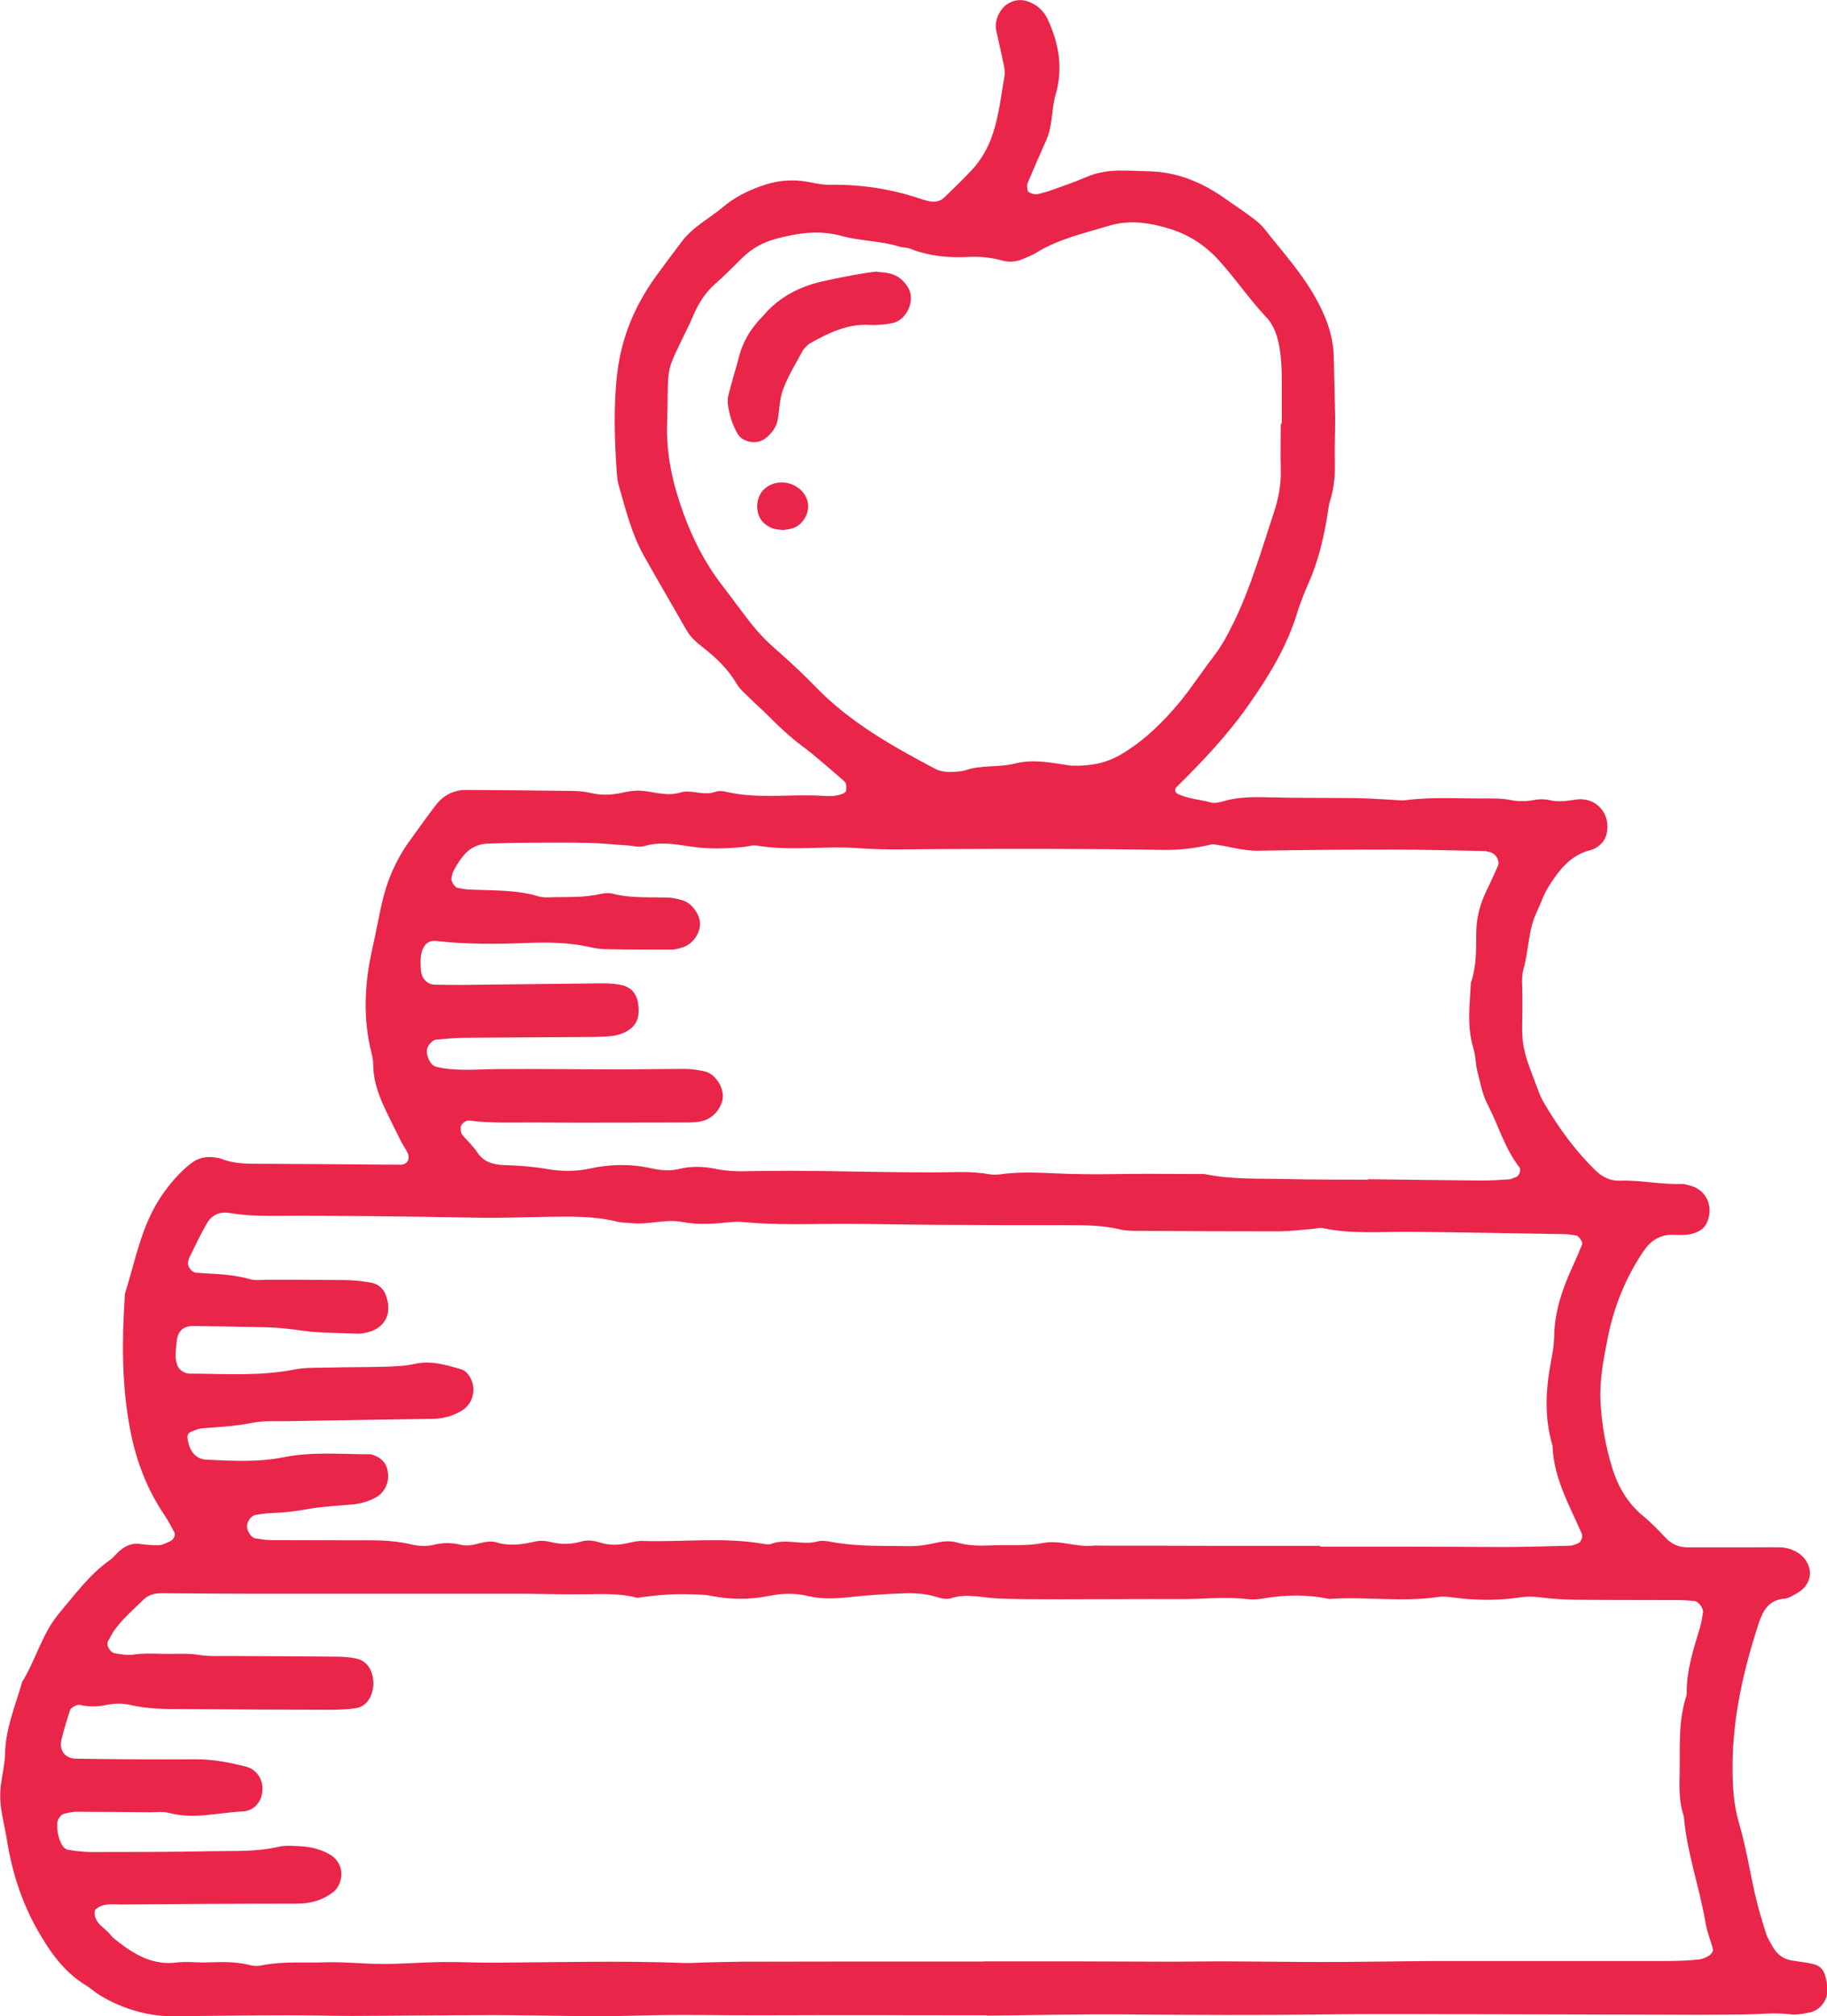 <?xml version="1.0" encoding="UTF-8"?>
<svg id="Layer_1" data-name="Layer 1" xmlns="http://www.w3.org/2000/svg" viewBox="0 0 112.15 123.73">
  <defs>
    <style>
      .cls-1 {
        fill: #ea254a;
      }
    </style>
  </defs>
  <path class="cls-1" d="M60.56,123.68c-4.97,0-9.37-.02-13.76,0-2.56.01-5.11-.06-7.67.02-2.95.09-5.91-.03-8.87-.03-2.88,0-5.75.04-8.63.05-1.36,0-2.72-.05-4.08-.04-2.32,0-4.63.04-6.95.06-1.6.01-3.41-.55-4.72-1.46-.2-.14-.38-.3-.58-.42-1.35-.81-2.23-2.06-2.98-3.38-1-1.75-1.6-3.65-1.91-5.64-.14-.87-.39-1.73-.4-2.6-.01-.87.28-1.74.3-2.61.03-1.56.64-2.96,1.05-4.41.84-1.35,1.21-2.94,2.26-4.2.98-1.16,1.87-2.39,3.13-3.28.26-.18.44-.47.7-.65.32-.24.68-.4,1.11-.34.39.05.79.09,1.19.08.23,0,.45-.14.67-.23.25-.1.38-.39.27-.58-.19-.35-.37-.71-.59-1.03-1.09-1.61-1.76-3.38-2.12-5.3-.51-2.7-.5-5.4-.32-8.12,0-.08,0-.16.03-.24.64-2.05,1.01-4.2,2.28-6.02.51-.73,1.08-1.39,1.78-1.93.4-.31.86-.41,1.35-.36.16.02.32.04.47.09.68.28,1.4.31,2.12.31,2.96.01,5.91.04,8.87.06.47,0,.66-.37.42-.81-.11-.21-.25-.41-.36-.62-.29-.57-.57-1.14-.85-1.72-.46-.94-.85-1.9-.86-2.97,0-.24-.04-.48-.1-.71-.54-2.14-.44-4.27.04-6.4.21-.93.38-1.88.59-2.81.32-1.42.89-2.73,1.76-3.91.52-.71,1.02-1.43,1.56-2.13.47-.6,1.1-.93,1.87-.92,2.16.01,4.32.03,6.47.06.4,0,.8.04,1.19.13.64.15,1.26.12,1.9-.02.39-.09.8-.15,1.19-.12.79.06,1.55.36,2.37.11.69-.21,1.42.22,2.14-.04.21-.08.49-.06.71,0,1.82.42,3.66.16,5.5.22.55.02,1.12.12,1.65-.12.07-.03.17-.09.18-.15.02-.14.02-.29,0-.44-.01-.07-.08-.14-.13-.19-.85-.72-1.68-1.48-2.58-2.15-.71-.53-1.35-1.13-1.97-1.75-.39-.4-.81-.76-1.21-1.16-.28-.28-.61-.54-.81-.88-.54-.92-1.28-1.63-2.11-2.27-.38-.3-.74-.61-.98-1.04-.87-1.52-1.76-3.04-2.62-4.57-.75-1.34-1.11-2.82-1.53-4.28-.07-.23-.1-.47-.12-.71-.15-2.07-.22-4.15.02-6.22.26-2.19,1.09-4.16,2.38-5.94.52-.71,1.04-1.41,1.57-2.11.68-.92,1.71-1.43,2.56-2.15.69-.58,1.46-.96,2.29-1.26.92-.34,1.86-.45,2.83-.28.47.08.95.2,1.42.19,1.94-.03,3.82.26,5.65.89.15.05.31.09.46.12.33.07.66.01.89-.21.58-.55,1.15-1.11,1.7-1.69.61-.65,1.03-1.41,1.31-2.26.38-1.15.5-2.34.71-3.52.04-.23,0-.48-.05-.71-.14-.7-.31-1.4-.46-2.11-.12-.58.21-1.33.75-1.64.53-.31,1.07-.25,1.59.06.35.21.62.5.8.87.71,1.49.98,3.05.51,4.66-.27.93-.17,1.92-.58,2.81-.39.87-.77,1.75-1.14,2.63-.05.13-.02.3,0,.45.02.14.42.28.64.22.31-.08.62-.16.91-.27.68-.24,1.36-.48,2.02-.76.75-.33,1.53-.43,2.34-.41.48,0,.96.03,1.44.04,1.83.02,3.42.7,4.88,1.75.45.33.93.63,1.37.96.32.24.66.48.9.78,1.18,1.5,2.49,2.92,3.37,4.64.52,1,.89,2.05.92,3.2.03,1.28.07,2.56.09,3.84,0,.88-.04,1.76-.02,2.64.02.81-.04,1.59-.28,2.37-.12.38-.15.78-.22,1.18-.23,1.34-.56,2.65-1.11,3.91-.26.58-.5,1.18-.69,1.79-.63,2.1-1.75,3.92-3,5.7-1.29,1.84-2.82,3.46-4.42,5.03-.13.12-.09.34.05.41.65.32,1.38.35,2.07.54.21.06.48,0,.7-.06.93-.29,1.89-.28,2.85-.26,1.76.05,3.52.03,5.28.05.8.01,1.6.07,2.39.11.24.01.48.05.71.02,1.67-.22,3.35-.09,5.03-.11.48,0,.96,0,1.43.1.48.09.94.09,1.42,0,.31-.06.65-.07.95,0,.56.14,1.09.05,1.65-.03,1.24-.18,2.16.89,1.87,2.11-.08.32-.26.58-.53.77-.13.09-.27.18-.42.21-1.28.31-2,1.27-2.64,2.3-.29.47-.46,1.02-.7,1.52-.53,1.1-.48,2.34-.81,3.49-.15.52-.06,1.11-.07,1.67,0,.16,0,.32,0,.48.02.88-.08,1.78.08,2.63.18.93.59,1.82.91,2.72.08.22.18.44.3.65.89,1.53,1.91,2.95,3.18,4.19.42.41.9.67,1.5.65,1.28-.05,2.54.25,3.82.2.15,0,.31.05.47.09,1.02.25,1.5,1.26,1.08,2.26-.13.32-.38.51-.68.63-.46.19-.94.15-1.42.14-.8-.02-1.38.38-1.8,1-1.09,1.61-1.81,3.39-2.19,5.28-.26,1.32-.53,2.65-.45,4.04.08,1.37.32,2.7.72,4,.36,1.16.96,2.18,1.93,2.97.49.4.93.87,1.37,1.33.35.37.78.55,1.28.56,1.52.01,3.04,0,4.55,0,.4,0,.8-.01,1.2,0,.24.01.48.06.7.15.55.21.94.6,1.08,1.19.12.51-.17,1.13-.68,1.42-.28.16-.57.37-.86.39-.98.08-1.33.75-1.59,1.54-.92,2.82-1.58,5.7-1.6,8.69,0,1.2.05,2.37.4,3.55.43,1.45.66,2.96,1,4.44.18.78.41,1.54.65,2.3.09.3.27.58.43.86.25.44.62.73,1.12.82.47.08.95.12,1.41.24.32.08.57.32.66.64.09.3.16.62.16.93,0,.68-.47,1.26-1.11,1.39-.39.08-.8.16-1.18.11-.96-.12-1.91,0-2.86.01-2.16.03-4.32.02-6.48.01-2.8,0-5.6-.02-8.39-.02-3.68,0-7.35-.04-11.03.01-3.92.05-7.83.03-11.75,0-3.12-.03-6.23.05-8.78.07ZM60.38,120.41s0-.03,0-.04c1.76,0,3.52,0,5.27,0,2.08,0,4.15.02,6.23.02.96,0,1.92-.02,2.88-.02,2.16,0,4.32.04,6.47.04,2.32,0,4.63-.05,6.95-.06,4.72,0,9.43,0,14.15,0,.64,0,1.28-.03,1.92-.09.23-.02.46-.12.66-.24.12-.07.27-.27.24-.38-.13-.54-.36-1.06-.45-1.6-.37-2.21-1.15-4.32-1.34-6.57-.26-.77-.28-1.58-.26-2.37.05-1.67-.12-3.36.41-5,.02-.07.03-.16.03-.24-.01-1.38.42-2.67.81-3.97.09-.3.14-.62.19-.93.04-.25-.28-.68-.52-.7-.32-.03-.64-.06-.95-.06-2.08-.01-4.16,0-6.23-.02-.8,0-1.6-.06-2.39-.16-.4-.05-.79-.04-1.18.02-1.35.2-2.71.18-4.06,0-.31-.04-.64-.08-.94-.03-2.23.33-4.46-.04-6.69.12-1.34-.29-2.69-.26-4.04-.03-.31.05-.64.08-.96.04-1.36-.16-2.71,0-4.06,0-2.48-.01-4.96.01-7.43.01-1.28,0-2.56,0-3.84-.05-.95-.04-1.88-.33-2.85-.02-.28.09-.64.02-.94-.08-.7-.22-1.42-.24-2.14-.21-1.04.04-2.07.11-3.1.22-.88.1-1.74.15-2.62-.06-.79-.19-1.59-.17-2.38-.01-1.19.24-2.37.24-3.57,0-.46-.1-.95-.08-1.43-.1-1.04-.03-2.07.07-3.1.22-1.02-.28-2.05-.23-3.09-.22-1.28.02-2.56-.02-3.84-.03-2.48,0-4.95,0-7.43,0-3.12,0-6.23,0-9.35,0-1.84,0-3.68-.02-5.51-.03-.41,0-.79.1-1.09.39-.63.61-1.3,1.19-1.81,1.91-.14.19-.23.42-.36.62-.16.25.12.71.39.76.39.07.8.14,1.19.08.64-.09,1.26-.05,1.9-.04.71.01,1.42-.05,2.14.07.55.09,1.12.06,1.68.06,2.24.01,4.48.02,6.71.04.4,0,.8.03,1.19.11.5.1.84.43.99.93.12.39.12.79,0,1.18-.15.5-.48.86-.98.94-.55.09-1.11.1-1.67.1-2.96,0-5.91-.02-8.87-.04-1.12,0-2.23,0-3.34-.26-.45-.11-.97-.09-1.42,0-.56.12-1.1.13-1.65,0-.18-.04-.56.18-.6.32-.19.61-.39,1.21-.53,1.83-.15.65.23,1.13.85,1.15,1.12.02,2.24.03,3.36.04,1.36,0,2.72.01,4.08,0,1.05,0,2.07.2,3.07.46.54.14.94.65.98,1.23.05.8-.44,1.47-1.21,1.51-1.5.07-3,.5-4.52.09-.38-.1-.8-.04-1.19-.04-1.52-.01-3.04-.03-4.56-.03-.23,0-.47.08-.7.12-.17.04-.4.35-.41.54-.03.49.05.96.29,1.38.07.13.22.27.36.29.47.08.95.14,1.42.14,2.48,0,4.95,0,7.43-.05,1.35-.03,2.72.05,4.06-.27.45-.11.96-.05,1.43-.03.64.04,1.26.21,1.82.55.19.12.36.32.47.52.31.58.13,1.36-.35,1.74-.66.51-1.4.71-2.24.71-3.6,0-7.19.02-10.79.05-.54,0-1.13-.11-1.59.34-.14.79.59,1.05.96,1.53.14.19.35.33.54.48,1.04.79,2.13,1.39,3.52,1.21.55-.07,1.12,0,1.68,0,.96-.03,1.92-.08,2.86.17.22.06.48.05.71,0,1.27-.25,2.55-.14,3.82-.18,1.19-.04,2.39.1,3.59.1,1.2,0,2.39-.1,3.59-.12,1.12-.01,2.24.05,3.36.04,3.84-.02,7.67-.13,11.51.02.4.02.8-.02,1.2-.03.8-.02,1.6-.04,2.4-.05,2.16,0,4.32-.01,6.47-.01,2.8,0,5.6,0,8.39,0ZM81.04,94.9v.02c.64,0,1.28,0,1.92,0,2.16,0,4.32,0,6.48.01,1.12,0,2.24.02,3.36.01,1.2-.01,2.4-.05,3.59-.08.15,0,.3-.09.45-.13.19-.05.35-.4.26-.6-.76-1.75-1.74-3.43-1.8-5.42-.52-1.73-.42-3.47-.08-5.22.09-.47.17-.95.18-1.43.02-1.56.51-2.98,1.15-4.37.2-.44.39-.88.57-1.32.06-.14-.21-.53-.38-.55-.24-.03-.47-.08-.71-.08-3.12-.05-6.24-.11-9.35-.14-1.83-.02-3.67.16-5.49-.23-.22-.05-.47.05-.71.06-.64.05-1.27.13-1.91.14-2.88,0-5.76-.01-8.64-.03-.4,0-.81,0-1.19-.09-1.18-.29-2.38-.25-3.58-.26-2.56,0-5.12,0-7.67-.02-1.92-.01-3.84-.06-5.76-.06-2.08,0-4.16.09-6.23-.12-.24-.02-.48,0-.72.02-.96.1-1.93.17-2.87-.01-1.05-.21-2.07.17-3.1.07-.32-.03-.65-.02-.95-.1-1.42-.35-2.86-.31-4.3-.29-1.44.02-2.88.08-4.32.05-4.24-.07-8.47-.14-12.71-.11-.8,0-1.6-.04-2.39-.17-.65-.11-1.12.1-1.43.61-.4.69-.74,1.41-1.09,2.13-.04.07-.04.15-.07.23-.09.26.2.67.49.69,1.11.08,2.23.08,3.32.4.3.09.64.03.96.03,1.6,0,3.2,0,4.8.02.56,0,1.12.06,1.66.16.41.07.74.34.89.73.48,1.23-.1,2.12-1.24,2.35-.16.03-.32.06-.48.05-1.12-.05-2.24-.03-3.35-.18-.71-.1-1.42-.19-2.14-.21-1.52-.04-3.03-.06-4.55-.08-.68-.01-1.01.3-1.07,1-.04.48-.13.96.05,1.42.05.14.17.27.29.35.12.08.29.15.44.15,2.15.01,4.31.17,6.45-.25.7-.14,1.43-.1,2.15-.12,1.12-.03,2.24-.02,3.36-.05.64-.02,1.29-.04,1.9-.18.99-.22,1.9.07,2.81.33.32.09.52.37.65.67.3.7.02,1.51-.6,1.88-.56.34-1.17.49-1.83.5-2.96.04-5.92.09-8.87.14-.72.01-1.46-.04-2.15.1-1.03.21-2.06.26-3.09.34-.23.02-.45.12-.67.21-.17.07-.25.21-.22.39.1.8.51,1.29,1.14,1.32,1.6.08,3.2.17,4.78-.15,1.75-.35,3.51-.18,5.26-.18.08,0,.16.02.23.05.4.14.7.38.83.79.23.75-.08,1.51-.73,1.84-.43.22-.88.35-1.37.4-.96.08-1.92.13-2.86.3-.71.13-1.42.21-2.14.23-.32.01-.63.06-.95.11-.27.03-.53.39-.54.7,0,.29.27.71.5.74.32.04.63.11.95.11,1.68.01,3.36,0,5.04.01,1.2,0,2.4-.04,3.58.25.47.11.96.14,1.43.02.56-.14,1.1-.12,1.66.01.65.16,1.25-.24,1.89-.2.08,0,.16.01.24.04.79.25,1.57.15,2.37-.04.3-.07.65-.06.95.02.64.16,1.25.17,1.89-.02.39-.12.8-.06,1.18.06.55.17,1.1.17,1.66.04.31-.07.63-.15.95-.14,2.47.08,4.96-.25,7.42.18.15.03.34.05.47,0,.93-.35,1.91.11,2.85-.15.29-.08.64-.01.95.05,1.58.28,3.19.21,4.78.24.47,0,.95-.08,1.42-.18.48-.11.95-.18,1.42-.04.7.21,1.42.2,2.14.17,1.04-.05,2.08.06,3.11-.14,1.05-.21,2.06.27,3.1.16.16-.02.32,0,.48,0,2.24,0,4.48,0,6.72.01,2.24,0,4.48,0,6.72,0ZM83.98,72.39s0-.02,0-.02c2.32.03,4.63.06,6.95.08.56,0,1.12-.03,1.68-.07.15,0,.3-.1.45-.14.18-.05.34-.44.21-.6-.9-1.15-1.28-2.56-1.94-3.83-.33-.62-.46-1.35-.64-2.05-.12-.46-.1-.96-.24-1.41-.42-1.34-.23-2.69-.16-4.04.35-1,.32-2.05.33-3.09.01-.9.23-1.73.62-2.54.25-.5.47-1.01.7-1.52.16-.35-.15-.83-.55-.88-.08-.01-.16-.05-.23-.05-1.92-.04-3.83-.09-5.75-.09-2.72,0-5.43.02-8.15.07-.98.02-1.89-.3-2.84-.4-1.01.25-2.03.37-3.08.35-4.55-.08-9.11-.07-13.66-.05-1.68,0-3.36.07-5.03-.06-2.07-.15-4.15.2-6.22-.16-.23-.04-.47.05-.71.08-1.12.12-2.24.15-3.35-.02-.96-.15-1.88-.31-2.84-.02-.28.09-.63-.02-.94-.04-.8-.05-1.59-.14-2.39-.16-1.28-.03-2.56-.02-3.83-.01-.8,0-1.6.03-2.4.05-.69.02-1.23.33-1.63.88-.19.25-.36.53-.51.81-.07.14-.09.3-.12.46-.03.16.22.55.37.57.23.04.47.09.7.1,1.43.07,2.88,0,4.28.42.3.09.63.06.95.05.96-.01,1.92.02,2.86-.2.23-.05.49-.07.71-.02,1.1.29,2.22.21,3.34.24.32,0,.63.08.94.16.57.15,1.09.83,1.11,1.42.02.62-.44,1.27-1.04,1.47-.23.07-.46.15-.7.15-1.36,0-2.72,0-4.08-.03-.32,0-.64-.06-.95-.13-1.26-.28-2.53-.3-3.82-.25-1.84.07-3.68.09-5.51-.11-.15-.02-.32-.03-.46.02-.14.05-.29.16-.36.28-.27.43-.24.92-.22,1.4.02.55.36.96.85.97.96.02,1.92.02,2.88,0,2.48-.02,4.95-.06,7.43-.08.4,0,.8.02,1.19.11.5.11.84.45.96.96.05.23.07.47.06.71-.02.63-.39,1.03-.94,1.27-.22.09-.46.15-.69.18-.4.04-.8.06-1.2.06-2.64.02-5.27.03-7.91.05-.56,0-1.11.07-1.67.11-.26.02-.58.4-.59.67-.02.41.26.92.54.99.16.03.31.08.47.1,1.11.17,2.23.06,3.35.05,2.48-.02,4.95.02,7.43.02,1.36,0,2.72-.03,4.08-.03.39,0,.79.07,1.18.15.74.16,1.32,1.2,1.06,1.9-.23.64-.69,1.07-1.38,1.19-.31.05-.64.05-.96.05-3.04,0-6.07.02-9.11,0-1.35-.01-2.71.06-4.06-.12-.21-.03-.51.22-.52.41,0,.15,0,.33.08.44.3.38.67.69.93,1.09.4.61.98.77,1.65.79.88.03,1.75.09,2.62.24.86.15,1.75.17,2.62-.02,1.27-.28,2.53-.3,3.8-.02.55.12,1.11.18,1.66.05.8-.2,1.57-.17,2.37,0,.54.11,1.11.14,1.67.13,3.92-.09,7.83.08,11.74.07,1.12,0,2.24-.09,3.35.12.23.04.48.02.71-.01,1.36-.19,2.71-.06,4.07-.02.8.02,1.59.03,2.39.02,2-.04,4-.01,5.99-.01,1.66.35,3.34.27,5.01.31,1.68.04,3.35.03,5.03.04ZM78.65,26s.02,0,.03,0c0-.96.01-1.92,0-2.88-.01-.56-.03-1.12-.12-1.67-.11-.71-.31-1.43-.82-1.97-1.04-1.1-1.89-2.37-2.91-3.49-.84-.93-1.81-1.56-2.97-1.93-1.23-.39-2.52-.59-3.77-.21-1.52.46-3.1.81-4.48,1.66-.2.13-.43.21-.65.31-.45.22-.92.31-1.4.18-.7-.2-1.42-.27-2.14-.23-1.21.06-2.39-.05-3.53-.5-.22-.09-.48-.07-.7-.14-1.15-.36-2.38-.33-3.53-.65-1.38-.38-2.69-.18-4.01.17-.78.21-1.48.58-2.07,1.16-.57.56-1.13,1.13-1.73,1.66-.55.49-.93,1.09-1.23,1.75-.1.22-.19.44-.29.66-1.6,3.31-1.26,2.22-1.38,6.19-.05,1.87.35,3.63.98,5.37.57,1.59,1.32,3.07,2.35,4.42.49.63.96,1.28,1.44,1.91.53.7,1.09,1.37,1.76,1.95.9.79,1.78,1.6,2.61,2.46,2.09,2.15,4.66,3.6,7.27,4.98.36.19.76.24,1.16.21.24-.02.49-.02.71-.09,1-.35,2.08-.17,3.07-.42,1.14-.29,2.21-.05,3.31.11.08.01.16.02.24.02,1.06.03,2.04-.14,2.98-.7,1.4-.83,2.53-1.94,3.56-3.17.76-.92,1.41-1.93,2.14-2.88.49-.64.86-1.34,1.21-2.06,1.05-2.16,1.71-4.47,2.46-6.74.28-.84.44-1.69.42-2.59-.03-.96,0-1.92,0-2.87Z"/>
  <path class="cls-1" d="M53.88,16.69c.15.02.39.02.63.07.59.11,1.01.46,1.28.98.39.76-.16,1.92-1.01,2.09-.46.09-.95.14-1.42.11-1.34-.07-2.48.48-3.6,1.11-.2.11-.38.3-.5.5-.42.77-.88,1.52-1.19,2.34-.22.58-.22,1.25-.33,1.87-.09.49-.39.86-.78,1.16-.5.39-1.39.23-1.69-.31-.32-.56-.51-1.17-.59-1.8-.03-.23,0-.48.07-.71.2-.77.44-1.53.64-2.3.21-.79.61-1.47,1.14-2.08.1-.12.22-.23.33-.35.79-.95,1.8-1.55,2.97-1.93.61-.2,3.46-.77,4.05-.77Z"/>
  <path class="cls-1" d="M48.06,32.53c-.19-.03-.43-.03-.65-.11-.21-.08-.43-.22-.59-.39-.48-.53-.44-1.48.05-1.97.84-.84,2.38-.45,2.7.7.19.68-.3,1.52-.98,1.68-.15.04-.31.06-.52.09Z"/>
</svg>